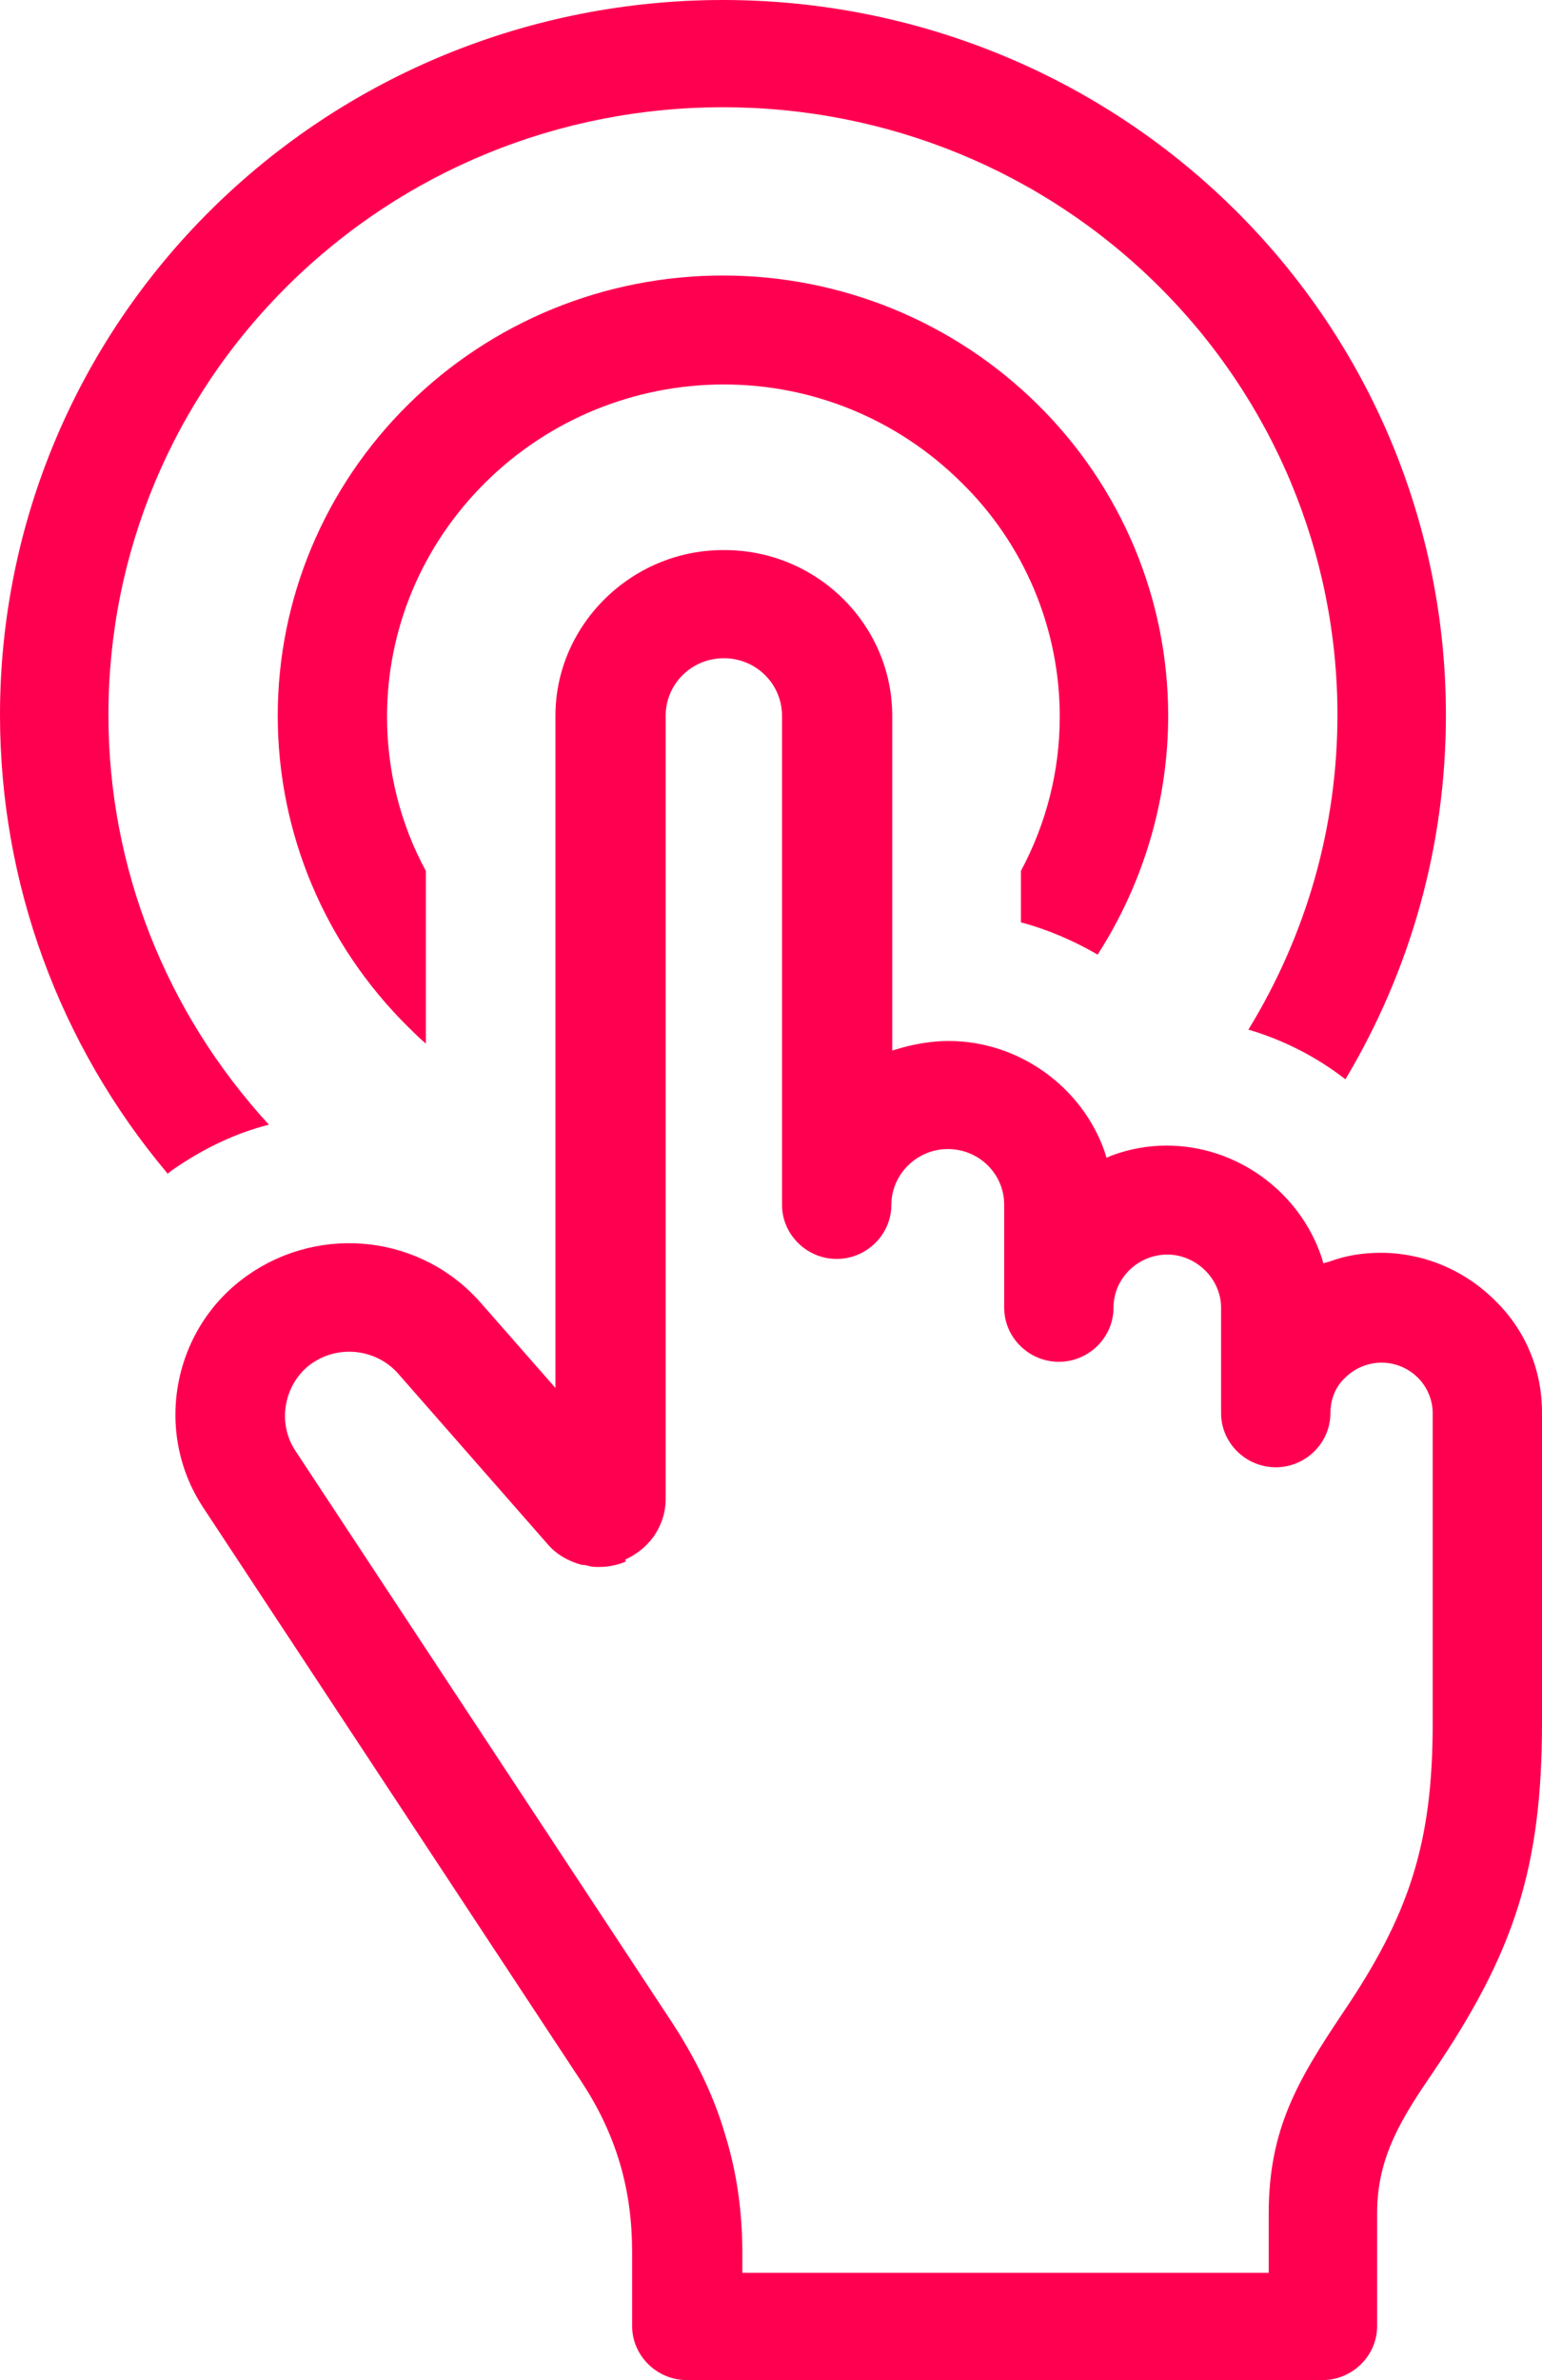 <svg width="35" height="54" viewBox="0 0 35 54" fill="none" xmlns="http://www.w3.org/2000/svg">
<path fill-rule="evenodd" clip-rule="evenodd" d="M16.409 12.481C14.328 12.481 12.607 14.182 12.607 16.239V31.49L10.906 29.552C9.566 28.029 7.304 27.771 5.643 28.919C3.922 30.105 3.462 32.479 4.623 34.22L13.188 47.215C13.568 47.789 13.868 48.402 14.068 49.075C14.268 49.747 14.348 50.42 14.348 51.112V52.774C14.348 53.446 14.909 54 15.589 54H30.017C30.698 54 31.258 53.446 31.258 52.774V50.202C31.258 48.916 31.838 48.026 32.539 46.998C34.36 44.308 35 42.389 35 39.086V32.044C35 31.075 34.62 30.165 33.919 29.492C33.239 28.82 32.319 28.424 31.338 28.424C30.938 28.424 30.558 28.483 30.177 28.622L30.037 28.662L29.997 28.523C29.497 27.04 28.076 25.991 26.475 25.991C26.055 25.991 25.635 26.07 25.254 26.209L25.114 26.268L25.074 26.13C24.554 24.646 23.113 23.618 21.532 23.618C21.172 23.618 20.812 23.677 20.452 23.776L20.252 23.835V16.239C20.252 14.182 18.551 12.481 16.45 12.481M14.188 35.387C14.448 35.268 14.668 35.09 14.829 34.873C15.009 34.615 15.109 34.319 15.109 34.022V16.239C15.109 15.527 15.689 14.934 16.429 14.934C17.17 14.934 17.75 15.527 17.75 16.239V27.336C17.75 28.009 18.311 28.563 18.991 28.563C19.671 28.563 20.232 28.009 20.232 27.336C20.232 26.644 20.812 26.07 21.512 26.07C22.213 26.07 22.793 26.624 22.793 27.336V29.67C22.793 30.343 23.353 30.897 24.034 30.897C24.714 30.897 25.274 30.343 25.274 29.67C25.274 28.998 25.835 28.464 26.495 28.464C27.155 28.464 27.716 29.018 27.716 29.67V32.064C27.716 32.736 28.276 33.29 28.957 33.29C29.637 33.29 30.197 32.736 30.197 32.064C30.197 31.747 30.317 31.451 30.538 31.253C30.758 31.035 31.058 30.916 31.358 30.916C31.658 30.916 31.958 31.035 32.178 31.253C32.399 31.47 32.519 31.767 32.519 32.064V39.105C32.519 41.835 31.978 43.457 30.477 45.672C29.457 47.196 28.797 48.303 28.797 50.222V51.567H16.85V51.132C16.85 50.202 16.73 49.292 16.45 48.402C16.189 47.512 15.769 46.681 15.269 45.91L6.704 32.914C6.284 32.281 6.444 31.411 7.044 30.956L7.104 30.916C7.724 30.501 8.565 30.62 9.045 31.174L12.427 35.031C12.627 35.268 12.908 35.426 13.208 35.505C13.288 35.505 13.348 35.525 13.428 35.545C13.648 35.565 13.888 35.545 14.108 35.466L14.208 35.426L14.188 35.387ZM3.802 26.624C1.341 23.697 0 20.037 0 16.22C0 11.908 1.721 7.793 4.803 4.747C7.885 1.701 12.047 0 16.409 0C20.772 0 24.934 1.701 28.016 4.747C31.098 7.793 32.819 11.908 32.819 16.22C32.819 19.147 32.038 21.976 30.538 24.488C29.877 23.974 29.137 23.598 28.336 23.36C29.657 21.204 30.357 18.752 30.357 16.22C30.357 12.56 28.896 9.059 26.275 6.468C23.654 3.877 20.131 2.433 16.409 2.433C12.687 2.433 9.165 3.877 6.544 6.468C3.922 9.059 2.461 12.541 2.461 16.22C2.461 19.681 3.762 22.965 6.103 25.517C5.323 25.714 4.603 26.07 3.942 26.525C3.882 26.565 3.842 26.604 3.782 26.644M9.666 23.677C9.525 23.558 9.405 23.439 9.265 23.301C7.364 21.422 6.304 18.89 6.304 16.239C6.304 13.589 7.364 11.057 9.265 9.178C11.166 7.299 13.728 6.251 16.409 6.251C19.091 6.251 21.652 7.299 23.553 9.178C25.455 11.057 26.515 13.589 26.515 16.239C26.515 18.158 25.955 20.037 24.914 21.659C24.374 21.343 23.774 21.086 23.173 20.927V19.76C23.754 18.672 24.054 17.486 24.054 16.259C24.054 14.261 23.253 12.343 21.812 10.938C20.372 9.514 18.451 8.723 16.429 8.723C14.408 8.723 12.467 9.514 11.026 10.938C9.585 12.363 8.785 14.261 8.785 16.259C8.785 17.486 9.085 18.692 9.666 19.76V23.697V23.677Z" fill="#FF0051"/>
</svg>
